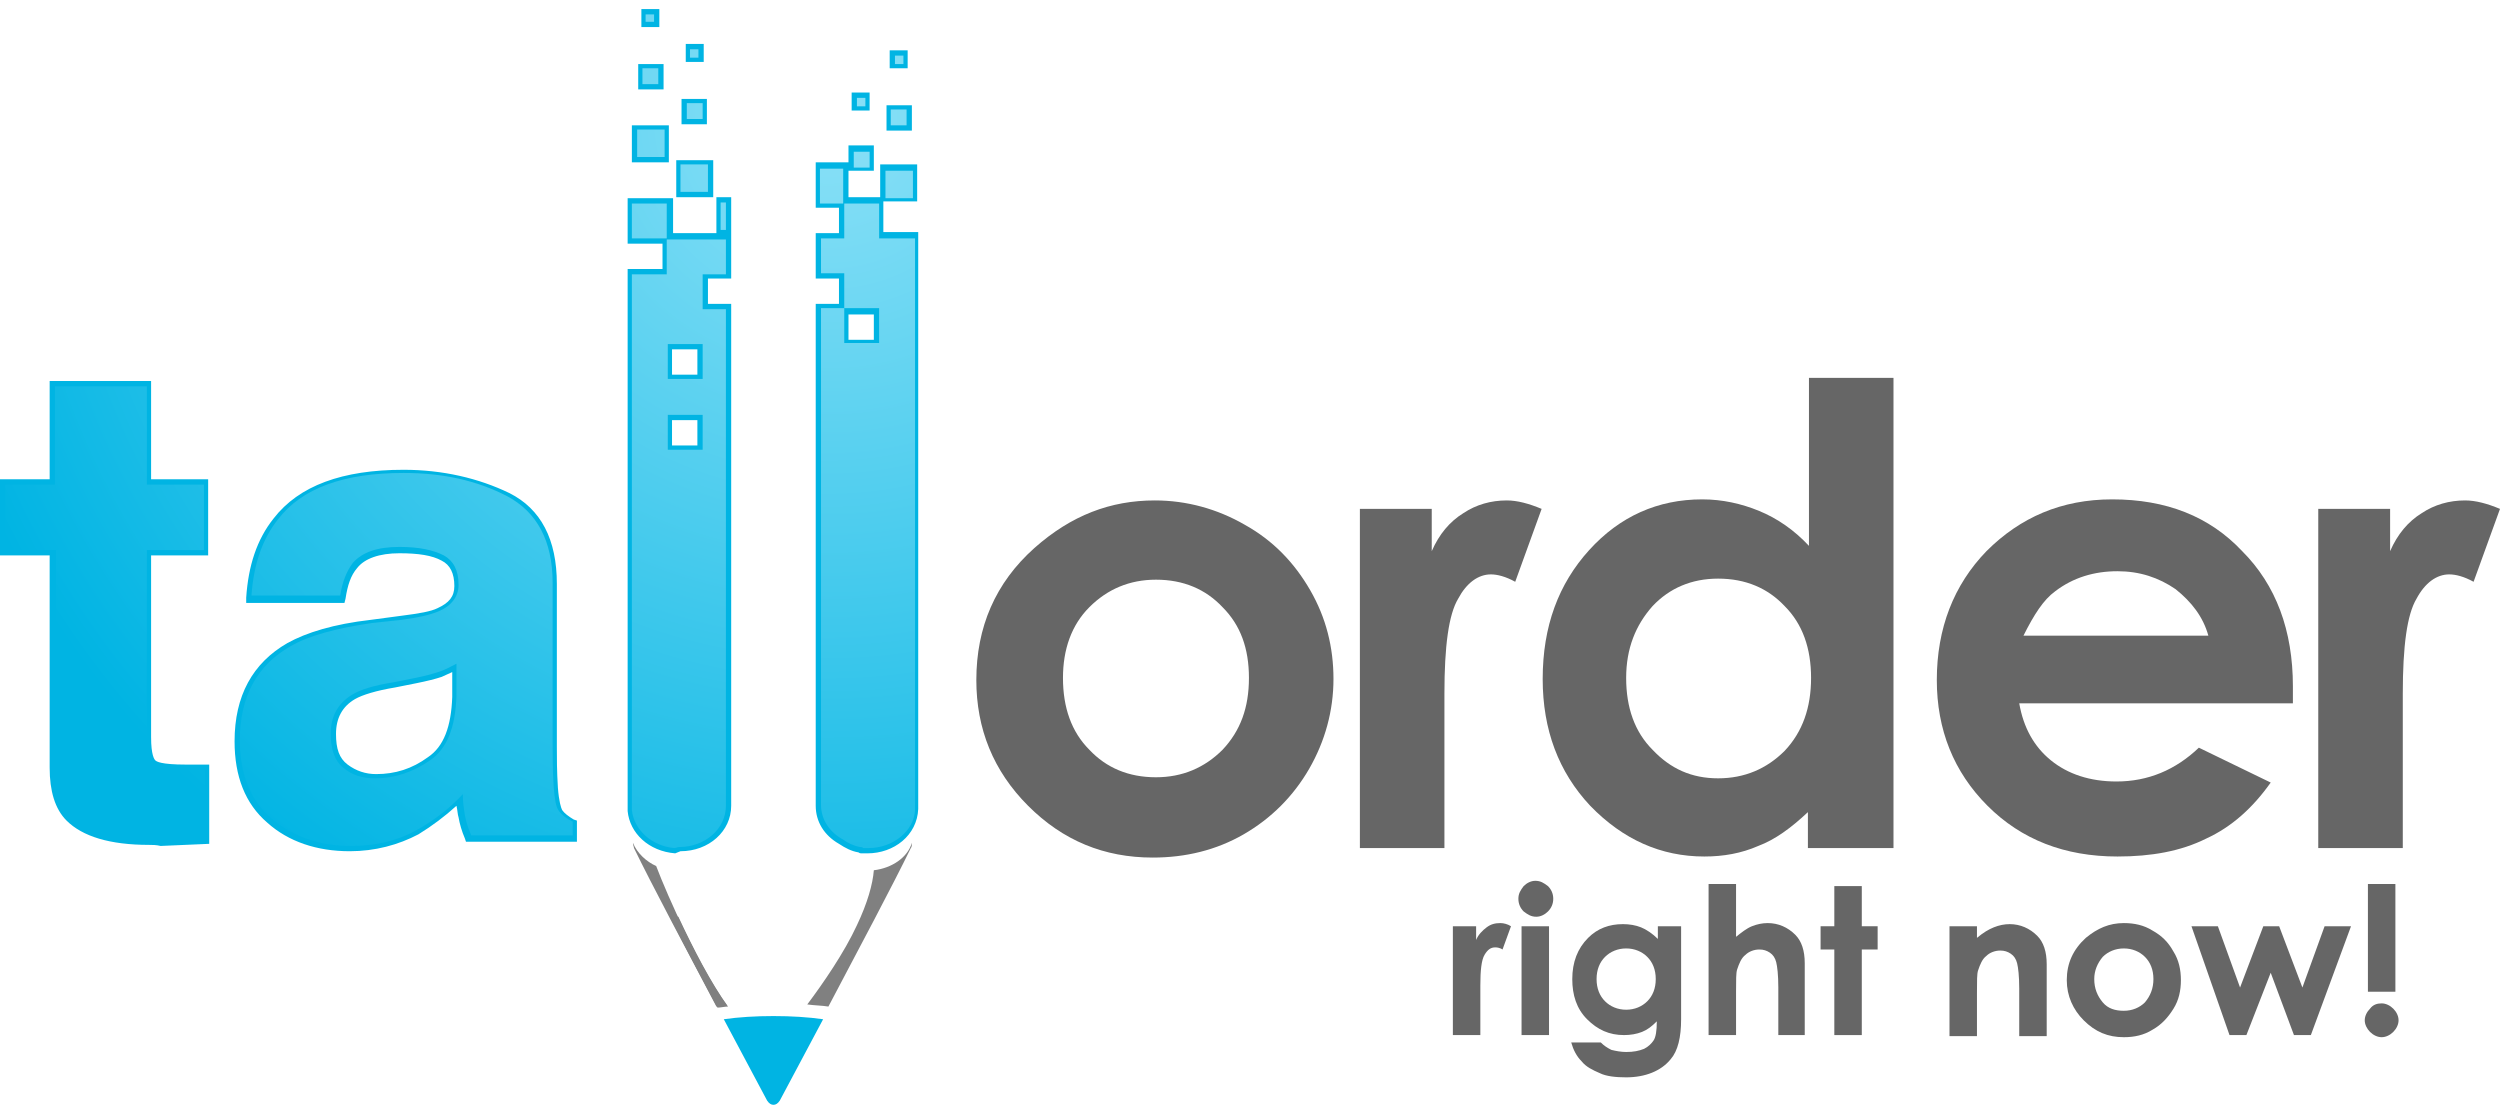 <?xml version="1.0" encoding="UTF-8"?> <svg xmlns="http://www.w3.org/2000/svg" width="390" height="173" viewBox="0 0 390 173" fill="none"><path d="M180.165 78.067C185.11 78.067 189.89 79.386 194.176 81.858C198.626 84.331 201.923 87.792 204.396 92.078C206.868 96.364 208.022 100.979 208.022 105.924C208.022 110.869 206.703 115.649 204.231 119.935C201.758 124.221 198.297 127.682 194.011 130.155C189.725 132.627 184.945 133.781 179.835 133.781C172.253 133.781 165.824 131.144 160.385 125.704C154.945 120.265 152.308 113.671 152.308 106.089C152.308 97.847 155.275 90.924 161.374 85.484C167.143 80.375 173.242 78.067 180.165 78.067ZM180.33 90.43C176.209 90.43 172.747 91.913 169.945 94.715C167.143 97.517 165.824 101.309 165.824 105.759C165.824 110.375 167.143 114.166 169.945 116.968C172.582 119.77 176.044 121.254 180.33 121.254C184.45 121.254 187.912 119.77 190.714 116.968C193.516 114.001 194.835 110.375 194.835 105.759C194.835 101.144 193.516 97.517 190.714 94.715C188.077 91.913 184.615 90.43 180.33 90.43Z" fill="#666666"></path><path d="M211.978 79.386H223.352V85.979C224.506 83.342 226.154 81.364 228.297 80.045C230.275 78.726 232.582 78.067 235.055 78.067C236.703 78.067 238.516 78.561 240.495 79.386L236.374 90.759C234.89 89.935 233.571 89.605 232.582 89.605C230.604 89.605 228.791 90.924 227.473 93.397C225.989 95.869 225.33 100.814 225.33 108.232V110.869V132.298H212.143V79.386H211.978Z" fill="#666666"></path><path d="M282.033 58.946H295.384V132.298H282.033V126.693C279.395 129.166 276.923 130.979 274.286 131.968C271.648 133.122 268.846 133.616 265.879 133.616C259.121 133.616 253.187 130.979 248.077 125.704C243.132 120.43 240.659 113.836 240.659 105.924C240.659 97.682 243.132 91.089 247.912 85.814C252.692 80.539 258.626 77.902 265.549 77.902C268.681 77.902 271.648 78.561 274.45 79.715C277.253 80.869 279.89 82.682 282.198 85.155V58.946H282.033ZM268.022 90.265C263.901 90.265 260.439 91.748 257.802 94.55C255.165 97.517 253.681 101.144 253.681 105.759C253.681 110.375 255 114.166 257.802 116.968C260.604 119.935 263.901 121.419 268.022 121.419C272.143 121.419 275.604 119.935 278.406 117.133C281.209 114.166 282.527 110.375 282.527 105.759C282.527 101.144 281.209 97.353 278.406 94.55C275.769 91.748 272.308 90.265 268.022 90.265Z" fill="#666666"></path><path d="M357.692 109.715H315C315.659 113.507 317.307 116.474 319.945 118.616C322.582 120.759 326.044 121.913 330.165 121.913C335.11 121.913 339.395 120.1 343.022 116.638L354.23 122.078C351.428 126.034 348.132 129.001 344.176 130.814C340.219 132.792 335.604 133.616 330.329 133.616C322.088 133.616 315.329 130.979 310.055 125.704C304.78 120.43 302.143 113.836 302.143 106.089C302.143 98.012 304.78 91.254 309.89 85.979C315.165 80.704 321.593 77.902 329.505 77.902C337.912 77.902 344.67 80.54 349.78 85.979C355.055 91.254 357.692 98.342 357.692 107.078V109.715ZM344.505 99.166C343.681 96.199 341.868 93.891 339.395 91.913C336.758 90.1 333.791 89.111 330.329 89.111C326.703 89.111 323.406 90.1 320.604 92.243C318.791 93.561 317.307 95.869 315.659 99.166H344.505Z" fill="#666666"></path><path d="M361.483 79.386H372.857V85.979C374.011 83.342 375.659 81.364 377.802 80.045C379.78 78.726 382.088 78.067 384.56 78.067C386.209 78.067 388.022 78.561 390 79.386L385.879 90.759C384.396 89.935 383.077 89.605 382.088 89.605C380.11 89.605 378.297 90.924 376.978 93.397C375.494 95.869 374.835 100.814 374.835 108.232V110.869V132.298H361.648V79.386H361.483Z" fill="#666666"></path><path d="M23.242 131.803C17.143 131.803 12.857 130.484 10.385 128.012C8.571 126.199 7.747 123.396 7.747 119.77V86.638H0V74.77H7.747V59.44H23.571V74.77H32.472V86.638H23.571V114.99C23.571 117.792 24.066 118.451 24.231 118.616C24.396 118.781 25.055 119.276 29.011 119.276C29.506 119.276 29.835 119.276 30.33 119.276C30.824 119.276 31.319 119.276 31.813 119.276H32.637V131.638L25.055 131.968C24.396 131.803 23.736 131.803 23.242 131.803ZM1.484 85.155H9.231V119.935C9.231 123.232 10.055 125.539 11.374 127.023C13.517 129.331 17.473 130.32 23.077 130.32C23.571 130.32 24.066 130.32 24.725 130.32L30.824 130.155V120.924C30.659 120.924 30.33 120.924 30.165 120.924C29.67 120.924 29.176 120.924 28.681 120.924C24.56 120.924 23.407 120.429 22.912 119.935C22.088 119.276 21.758 117.627 21.758 115.155V85.155H30.659V76.418H21.758V61.089H9.066V76.418H1.484V85.155Z" fill="#00B4E3"></path><path d="M54.56 132.792C49.45 132.792 45 131.308 41.703 128.341C38.242 125.374 36.593 121.089 36.593 115.649C36.593 108.561 39.395 103.451 44.835 100.319C47.802 98.671 52.088 97.352 57.857 96.693L62.802 96.034C65.439 95.704 67.253 95.374 68.242 94.88C70.055 94.056 70.879 93.067 70.879 91.418C70.879 89.44 70.22 88.121 68.901 87.462C67.417 86.638 65.275 86.308 62.308 86.308C59.176 86.308 56.868 87.132 55.714 88.616C54.725 89.77 54.231 91.253 53.901 93.396L53.736 94.056H38.407V93.231C38.736 88.286 40.055 84.165 42.692 80.869C46.648 75.759 53.406 73.286 62.967 73.286C69.066 73.286 74.67 74.605 79.45 76.913C84.395 79.385 86.868 84.165 86.868 91.089V116.473C86.868 118.286 86.868 120.264 87.033 122.902C87.198 125.045 87.527 126.034 87.692 126.363C88.022 126.858 88.681 127.352 89.505 127.847L90 128.012V131.308H72.692L72.527 130.814C72.033 129.66 71.703 128.506 71.538 127.517C71.374 127.023 71.374 126.363 71.209 125.704C69.395 127.352 67.417 128.836 65.275 130.155C62.143 131.803 58.516 132.792 54.56 132.792ZM62.143 84.66C65.275 84.66 67.747 85.154 69.395 85.979C71.209 86.968 72.198 88.781 72.198 91.418C72.198 93.561 71.044 95.21 68.571 96.198C67.417 96.693 65.439 97.188 62.637 97.517L57.692 98.177C52.253 98.836 48.132 99.99 45.33 101.638C40.22 104.605 37.912 109.22 37.912 115.649C37.912 120.759 39.395 124.55 42.527 127.187C45.659 129.825 49.615 131.308 54.395 131.308C58.187 131.308 61.483 130.484 64.615 128.671C67.088 127.187 69.395 125.374 71.374 123.231L72.527 121.913L72.692 123.561C72.857 124.88 72.857 125.869 73.022 126.858C73.187 127.682 73.352 128.506 73.681 129.33H88.187V128.671C87.362 128.176 86.703 127.682 86.209 127.023C85.714 126.198 85.385 124.88 85.22 122.737C85.22 120.264 85.055 118.122 85.055 116.308V90.924C85.055 84.495 82.912 80.374 78.461 78.067C73.846 75.759 68.571 74.605 62.637 74.605C53.571 74.605 47.307 76.913 43.516 81.528C41.373 84.33 40.055 87.957 39.725 92.242H52.253C52.582 90.264 53.406 88.616 54.395 87.462C55.879 85.484 58.516 84.66 62.143 84.66ZM58.846 122.242C56.703 122.242 54.89 121.583 53.407 120.429C51.923 119.111 51.099 117.133 51.099 114.495C51.099 111.528 52.417 109.22 54.89 107.737C56.373 106.913 58.516 106.253 61.648 105.594L64.945 104.935C66.593 104.605 67.747 104.275 68.571 103.946C69.395 103.616 70.385 103.122 71.209 102.627L72.362 101.968V108.726C72.198 113.836 70.714 117.297 67.912 119.275C65.11 121.253 61.978 122.242 58.846 122.242ZM70.714 104.77C70.055 105.1 69.56 105.264 68.901 105.594C67.912 105.924 66.593 106.253 64.945 106.583L61.648 107.242C58.681 107.737 56.538 108.396 55.385 109.056C53.407 110.209 52.417 112.023 52.417 114.495C52.417 116.803 52.912 118.286 54.231 119.275C55.549 120.264 57.033 120.759 58.681 120.759C61.648 120.759 64.286 119.935 66.758 118.122C69.231 116.473 70.385 113.341 70.549 108.726V104.77H70.714Z" fill="#00B4E3"></path><path d="M135.33 133.122C135 133.122 134.67 133.122 134.341 133.122C134.011 133.122 134.011 132.957 133.846 132.957C132.857 132.792 131.868 132.298 130.879 131.638C128.571 130.32 127.253 128.177 127.253 125.704V47.407H130.879V43.451H127.253V36.364H130.879V32.407H127.253V25.32H132.363V22.682H136.319V26.638H132.363V30.759H137.308V25.649H143.077V31.419H137.802V36.199H143.242V125.374C143.242 125.539 143.242 125.704 143.242 126.034V126.199C143.077 130.32 139.451 133.122 135.33 133.122ZM134.67 131.638C134.835 131.638 135 131.638 135.33 131.638C138.791 131.638 141.593 129.331 141.923 126.364V126.199C141.923 126.034 141.923 125.869 141.923 125.704V38.012H136.484V32.572H132.528V38.012H128.901V41.968H132.528V47.407H137.967V54.495H130.879V49.056H128.736V125.704C128.736 127.682 129.89 129.331 131.703 130.484C132.528 131.144 133.187 131.473 134.011 131.473C134.341 131.473 134.506 131.638 134.67 131.638ZM132.363 53.012H136.319V49.056H132.363V53.012ZM128.736 30.924H130.879V26.968H128.736V30.924ZM138.791 30.265H141.593V27.462H138.791V30.265ZM105.33 133.122C101.209 132.792 98.242 129.99 97.912 126.528V126.364C97.912 126.199 97.912 126.034 97.912 125.704V41.968H103.352V38.012H97.912V30.924H105V36.364H111.758V30.759H114.066V43.451H110.44V47.407H114.066V125.704C114.066 129.66 110.604 132.792 106.154 132.792C105.824 132.957 105.659 132.957 105.33 133.122ZM99.396 43.451V125.704C99.396 125.869 99.396 126.034 99.396 126.199V126.364C99.561 129.001 102.033 131.144 105.165 131.473C105.33 131.473 105.495 131.309 105.824 131.309H106.154C109.78 131.309 112.747 128.836 112.747 125.704V49.056H109.121V41.968H112.747V38.012H105.165V43.451H99.396ZM99.396 36.528H103.352V32.572H99.396V36.528ZM110.44 70.979H103.352V63.891H110.44V70.979ZM104.835 69.495H108.791V65.539H104.835V69.495ZM110.44 60.1H103.352V53.012H110.44V60.1ZM104.835 58.451H108.791V54.495H104.835V58.451ZM111.264 30.759H105.495V24.99H111.264V30.759ZM106.978 29.276H109.78V26.473H106.978V29.276ZM104.341 25.32H98.572V19.55H104.341V25.32ZM100.055 23.836H102.857V21.034H100.055V23.836ZM142.253 20.375H138.297V16.419H142.253V20.375ZM110.275 19.386H106.319V15.429H110.275V19.386ZM135.659 17.243H132.857V14.44H135.659V17.243ZM103.517 13.946H99.561V9.99H103.517V13.946ZM141.593 10.649H138.791V7.847H141.593V10.649ZM109.78 9.66H106.978V6.858H109.78V9.66ZM102.857 4.221H100.055V1.418H102.857V4.221Z" fill="#00B4E3"></path><path d="M226.648 144.495H230.274V146.638C230.604 145.814 231.263 145.155 231.923 144.66C232.582 144.166 233.241 144.001 234.066 144.001C234.56 144.001 235.219 144.166 235.714 144.495L234.395 148.122C233.901 147.792 233.406 147.792 233.241 147.792C232.582 147.792 232.088 148.122 231.593 148.946C231.099 149.77 230.934 151.419 230.934 153.726V154.55V161.474H226.648V144.495Z" fill="#666666"></path><path d="M239.505 137.407C240.329 137.407 240.824 137.737 241.483 138.231C241.978 138.726 242.307 139.385 242.307 140.209C242.307 141.034 241.978 141.693 241.483 142.187C240.989 142.682 240.329 143.012 239.67 143.012C238.846 143.012 238.351 142.682 237.692 142.187C237.197 141.693 236.868 141.034 236.868 140.209C236.868 139.385 237.197 138.891 237.692 138.231C238.186 137.737 238.846 137.407 239.505 137.407ZM237.362 144.495H241.648V161.473H237.362V144.495Z" fill="#666666"></path><path d="M257.967 144.495H262.253V159C262.253 161.803 261.758 163.945 260.604 165.264C259.121 167.077 256.648 168.066 253.681 168.066C252.033 168.066 250.549 167.902 249.56 167.407C248.407 166.913 247.418 166.418 246.758 165.594C245.934 164.77 245.44 163.781 245.11 162.627H249.725C250.22 163.121 250.714 163.451 251.374 163.781C252.033 163.945 252.857 164.11 253.681 164.11C254.835 164.11 255.659 163.945 256.483 163.616C257.143 163.286 257.637 162.792 257.967 162.297C258.297 161.803 258.462 160.814 258.462 159.33C257.637 160.154 256.978 160.649 256.154 160.978C255.33 161.308 254.341 161.473 253.352 161.473C251.044 161.473 249.231 160.649 247.582 159C245.934 157.352 245.275 155.209 245.275 152.737C245.275 150.099 246.099 147.956 247.747 146.308C249.231 144.825 251.044 144.165 253.187 144.165C254.176 144.165 255.165 144.33 255.989 144.66C256.813 144.989 257.802 145.649 258.626 146.473V144.495H257.967ZM253.681 147.956C252.363 147.956 251.209 148.451 250.385 149.275C249.56 150.099 249.066 151.253 249.066 152.737C249.066 154.22 249.56 155.374 250.385 156.198C251.209 157.022 252.363 157.517 253.681 157.517C255 157.517 256.154 157.022 256.978 156.198C257.802 155.374 258.297 154.22 258.297 152.737C258.297 151.253 257.802 150.099 256.978 149.275C256.154 148.451 255 147.956 253.681 147.956Z" fill="#666666"></path><path d="M266.539 137.902H270.824V146.144C271.648 145.484 272.473 144.825 273.297 144.495C274.121 144.166 274.945 144.001 275.769 144.001C277.418 144.001 278.901 144.66 280.055 145.814C281.044 146.803 281.539 148.286 281.539 150.264V161.473H277.418V154.056C277.418 152.078 277.253 150.759 277.088 150.1C276.923 149.44 276.594 148.946 276.099 148.616C275.605 148.286 275.11 148.122 274.451 148.122C273.626 148.122 272.802 148.451 272.308 148.946C271.648 149.44 271.319 150.264 270.989 151.253C270.824 151.748 270.824 152.902 270.824 154.715V161.473H266.539V137.902Z" fill="#666666"></path><path d="M286.154 138.231H290.439V144.495H292.912V148.122H290.439V161.473H286.154V148.122H284.011V144.495H286.154V138.231Z" fill="#666666"></path><path d="M304.121 144.495H308.406V146.308C309.395 145.484 310.22 144.989 311.044 144.66C311.868 144.33 312.692 144.165 313.516 144.165C315.165 144.165 316.648 144.825 317.802 145.978C318.791 146.967 319.285 148.451 319.285 150.429V161.638H315V154.22C315 152.242 314.835 150.924 314.67 150.264C314.505 149.605 314.176 149.11 313.681 148.781C313.187 148.451 312.692 148.286 312.033 148.286C311.209 148.286 310.384 148.616 309.89 149.11C309.231 149.605 308.901 150.429 308.571 151.418C308.406 151.913 308.406 153.066 308.406 154.88V161.638H304.121V144.495Z" fill="#666666"></path><path d="M331.319 144.001C332.967 144.001 334.45 144.331 335.769 145.155C337.253 145.979 338.242 146.968 339.066 148.452C339.89 149.77 340.22 151.254 340.22 152.902C340.22 154.55 339.89 156.034 339.066 157.353C338.242 158.671 337.253 159.825 335.769 160.649C334.45 161.474 332.967 161.803 331.319 161.803C328.846 161.803 326.868 160.979 325.055 159.166C323.407 157.517 322.417 155.375 322.417 152.902C322.417 150.265 323.406 148.122 325.385 146.309C327.198 144.825 329.011 144.001 331.319 144.001ZM331.319 147.957C330 147.957 328.846 148.452 328.022 149.276C327.198 150.265 326.703 151.419 326.703 152.737C326.703 154.221 327.198 155.375 328.022 156.364C328.846 157.353 330 157.682 331.319 157.682C332.637 157.682 333.791 157.188 334.615 156.364C335.439 155.375 335.934 154.221 335.934 152.737C335.934 151.254 335.439 150.1 334.615 149.276C333.791 148.452 332.637 147.957 331.319 147.957Z" fill="#666666"></path><path d="M341.868 144.495H345.989L349.45 154.056L353.076 144.495H355.549L359.175 154.056L362.637 144.495H366.758L360.494 161.473H357.857L354.23 151.748L350.439 161.473H347.802L341.868 144.495Z" fill="#666666"></path><path d="M371.538 156.528C372.198 156.528 372.857 156.858 373.351 157.352C373.846 157.847 374.176 158.506 374.176 159.166C374.176 159.825 373.846 160.484 373.351 160.979C372.857 161.473 372.198 161.803 371.538 161.803C370.879 161.803 370.22 161.473 369.725 160.979C369.231 160.484 368.901 159.825 368.901 159.166C368.901 158.506 369.231 157.847 369.725 157.352C370.22 156.693 370.879 156.528 371.538 156.528ZM369.395 137.902H373.681V154.715H369.395V137.902Z" fill="#666666"></path><path d="M98.736 131.473C98.736 131.803 98.901 132.133 98.901 132.298C101.539 137.737 107.143 148.287 111.758 157.023C112.253 157.023 112.912 156.858 113.407 156.858C109.121 150.924 104.176 139.88 102.363 135.1C100.879 134.44 99.396 133.122 98.736 131.473ZM136.319 135.759C136.154 137.902 135.33 140.869 133.681 144.331C131.703 148.616 128.407 153.396 125.934 156.693C127.088 156.858 128.242 156.858 129.231 157.023C133.846 148.287 139.451 137.737 142.088 132.298C142.253 132.133 142.253 131.803 142.253 131.473C141.593 133.781 139.121 135.429 136.319 135.759Z" fill="#808080"></path><path d="M104.505 143.012C106.813 147.627 109.45 152.572 111.923 157.188C112.417 157.188 113.077 157.023 113.571 157.023C110.934 153.396 108.132 147.957 105.824 143.012H104.505Z" fill="#808080"></path><path d="M0.824 85.814V75.594H8.571V60.264H22.912V75.594H31.813V85.814H22.912V114.99C22.912 117.297 23.242 118.616 23.736 119.275C24.231 119.77 26.044 120.1 29.011 120.1C29.506 120.1 29.835 120.1 30.494 120.1C30.989 120.1 31.484 120.1 31.978 120.1V130.814L25.22 131.144C24.725 131.144 24.066 131.144 23.572 131.144C17.637 131.144 13.517 129.99 11.209 127.517C9.56 125.869 8.736 123.231 8.736 119.935V85.814H0.824Z" fill="url(#paint0_radial_1610_14984)"></path><path d="M62.637 96.693C65.275 96.363 67.253 95.869 68.406 95.374C70.385 94.55 71.538 93.067 71.538 91.254C71.538 88.946 70.714 87.462 69.231 86.638C67.582 85.814 65.439 85.32 62.308 85.32C58.846 85.32 56.538 86.144 55.055 87.792C54.066 89.111 53.407 90.759 53.077 92.902H39.231C39.56 88.122 40.879 84.166 43.352 81.034C47.143 76.089 53.736 73.781 62.967 73.781C69.066 73.781 74.341 74.935 79.121 77.407C83.736 79.88 86.209 84.331 86.209 90.924V116.308C86.209 118.122 86.209 120.265 86.374 122.737C86.538 124.715 86.703 125.869 87.198 126.528C87.692 127.188 88.352 127.682 89.341 128.177V130.319H73.516C73.022 129.166 72.692 128.177 72.527 127.188C72.362 126.199 72.198 125.045 72.198 123.891C70.22 126.034 67.912 127.847 65.275 129.33C62.143 131.144 58.681 131.968 54.725 131.968C49.78 131.968 45.659 130.484 42.362 127.682C39.066 124.88 37.417 120.759 37.417 115.484C37.417 108.726 40.055 103.781 45.33 100.814C48.132 99.166 52.417 98.012 58.022 97.188L62.637 96.693ZM71.374 103.451C70.385 103.946 69.56 104.44 68.571 104.77C67.582 105.1 66.428 105.429 64.78 105.759L61.483 106.418C58.352 106.913 56.209 107.572 54.89 108.396C52.747 109.715 51.593 111.693 51.593 114.495C51.593 116.968 52.253 118.781 53.571 119.77C54.89 120.924 56.538 121.418 58.516 121.418C61.648 121.418 64.45 120.429 67.088 118.616C69.725 116.803 71.044 113.506 71.209 108.561V103.451H71.374Z" fill="url(#paint1_radial_1610_14984)"></path><path d="M140.934 8.671H139.615V9.99H140.934V8.671ZM142.417 26.638H138.132V30.924H142.417V26.638ZM127.912 26.309V31.748H131.538V26.309H127.912ZM142.582 37.188H137.143V31.748H131.703V37.188H128.077V42.627H131.703V48.067H137.143V53.506H131.703V48.067H128.077V125.539C128.077 127.847 129.395 129.825 131.538 130.979C132.198 131.473 133.187 131.968 134.176 132.133C134.341 132.133 134.505 132.133 134.67 132.298C135 132.298 135.33 132.298 135.494 132.298C139.286 132.298 142.582 129.66 142.747 126.364C142.747 126.199 142.747 126.199 142.747 126.199C142.747 126.034 142.747 125.869 142.747 125.704V37.188H142.582ZM135.659 23.671H133.187V26.144H135.659V23.671ZM141.428 17.078H138.956V19.55H141.428V17.078ZM113.242 31.583H112.417V35.869H113.242V31.583ZM135 15.265H133.681V16.583H135V15.265ZM109.615 16.089H107.143V18.561H109.615V16.089ZM105.989 132.133C109.945 132.133 113.242 129.331 113.242 125.704V48.232H109.615V42.792H113.242V37.353H104.011V42.792H98.571V125.704C98.571 125.869 98.571 126.034 98.571 126.199V126.364C98.901 129.495 101.703 131.968 105.165 132.298C105.494 132.298 105.659 132.133 105.989 132.133ZM104.176 53.671H109.615V59.111H104.176V53.671ZM104.176 64.715H109.615V70.155H104.176V64.715ZM98.571 31.748V37.188H104.011V31.748H98.571ZM103.681 20.21H99.395V24.495H103.681V20.21ZM110.439 25.649H106.154V29.935H110.439V25.649ZM102.033 2.243H100.714V3.397H102.033V2.243ZM108.956 7.682H107.637V9.001H108.956V7.682ZM102.692 10.649H100.22V13.122H102.692V10.649Z" fill="url(#paint2_radial_1610_14984)"></path><path d="M112.912 159.001C116.703 166.089 119.67 171.693 119.67 171.693C120 172.187 120.33 172.352 120.659 172.352C120.989 172.352 121.319 172.187 121.648 171.693C121.648 171.693 124.615 166.089 128.407 159.001C126.099 158.671 123.462 158.506 120.659 158.506C117.857 158.506 115.22 158.671 112.912 159.001Z" fill="#00B4E3"></path><defs><radialGradient id="paint0_radial_1610_14984" cx="0" cy="0" r="1" gradientUnits="userSpaceOnUse" gradientTransform="translate(129.259 17.613) scale(144.721 144.721)"><stop stop-color="#8CE1F7"></stop><stop offset="1" stop-color="#00B4E3"></stop></radialGradient><radialGradient id="paint1_radial_1610_14984" cx="0" cy="0" r="1" gradientUnits="userSpaceOnUse" gradientTransform="translate(129.247 17.609) scale(144.719 144.719)"><stop stop-color="#8CE1F7"></stop><stop offset="1" stop-color="#00B4E3"></stop></radialGradient><radialGradient id="paint2_radial_1610_14984" cx="0" cy="0" r="1" gradientUnits="userSpaceOnUse" gradientTransform="translate(129.251 17.608) scale(144.722 144.722)"><stop stop-color="#8CE1F7"></stop><stop offset="1" stop-color="#00B4E3"></stop></radialGradient></defs></svg> 